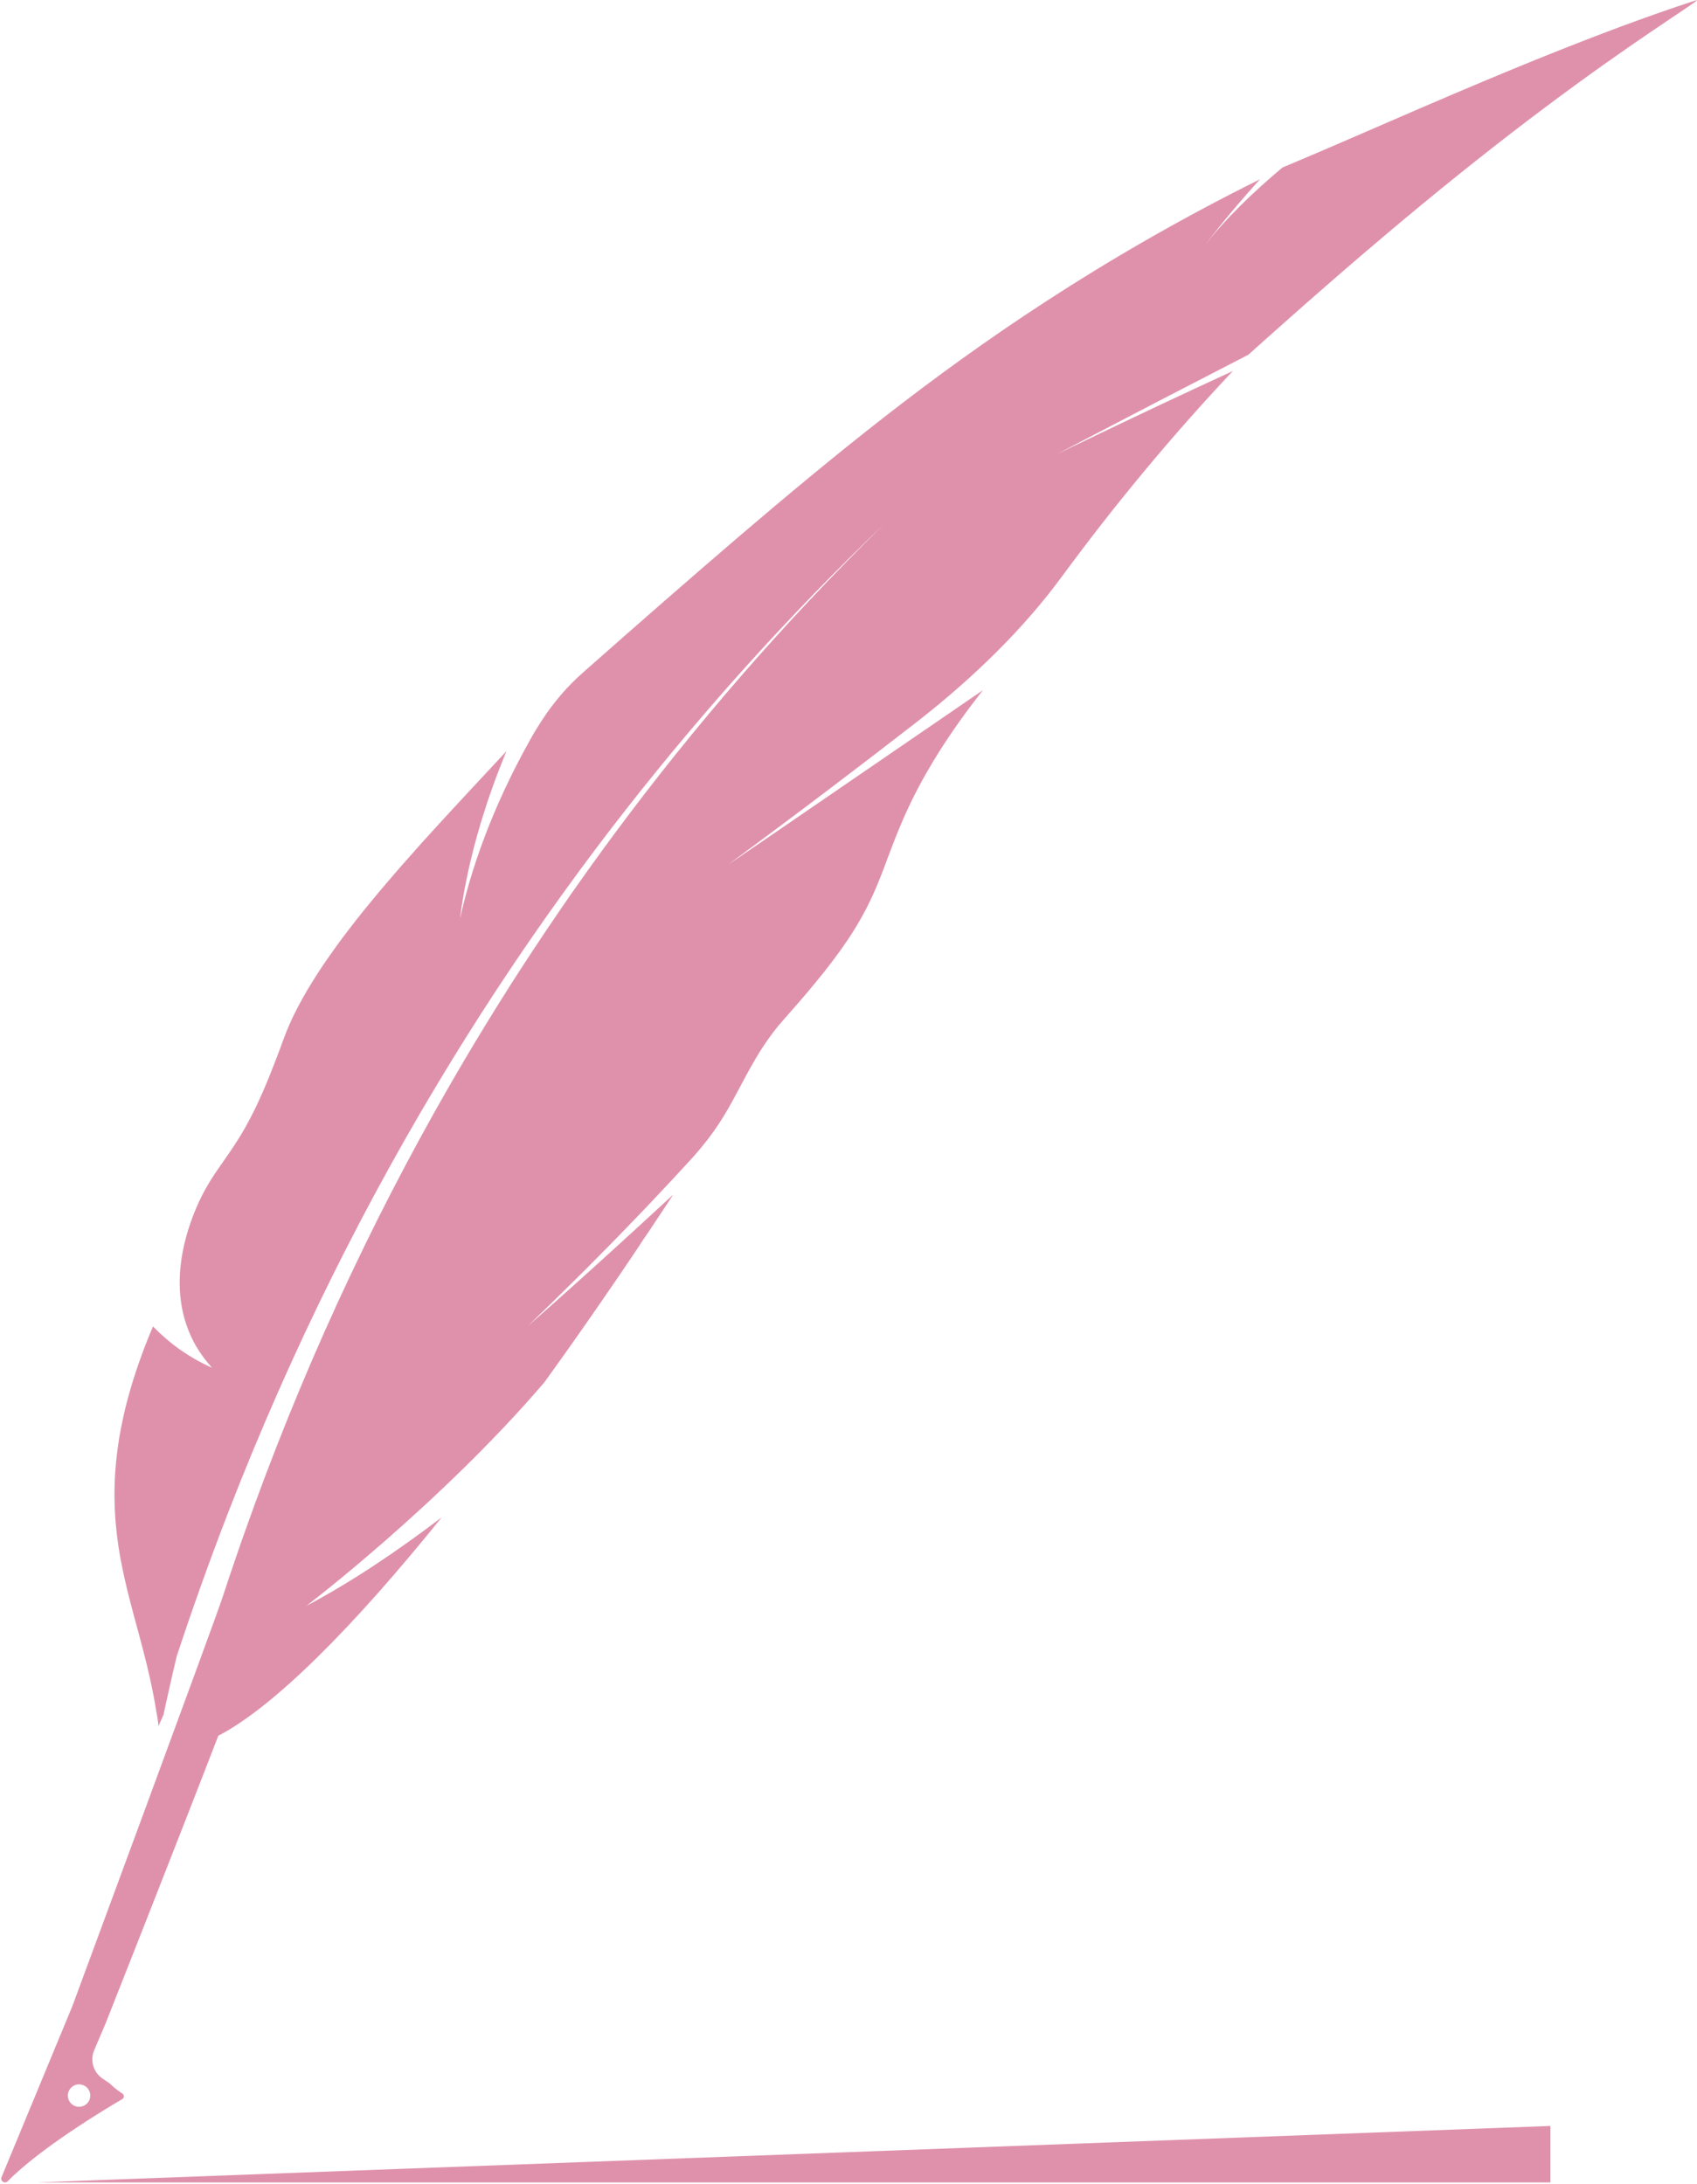 <?xml version="1.0" encoding="UTF-8" standalone="no"?><svg xmlns="http://www.w3.org/2000/svg" xmlns:xlink="http://www.w3.org/1999/xlink" fill="#000000" height="1234.1" preserveAspectRatio="xMidYMid meet" version="1" viewBox="520.2 383.4 959.0 1234.1" width="959" zoomAndPan="magnify"><g fill="#df91ab" id="change1_1"><path d="M 541.039 1616.551 L 1396.371 1616.551 L 1396.371 1584.648 Z M 541.039 1616.551"/><path d="M 571.156 1568.328 C 570.688 1571.801 567.496 1574.23 564.027 1573.762 C 560.562 1573.289 558.137 1570.09 558.605 1566.629 C 559.078 1563.16 562.27 1560.73 565.734 1561.211 C 569.199 1561.68 571.629 1564.871 571.156 1568.328 Z M 1477.391 383.988 C 1476.82 384.18 1476.121 384.41 1475.281 384.672 C 1474.461 384.941 1473.52 385.25 1472.461 385.602 C 1470.352 386.301 1467.801 387.148 1464.859 388.16 C 1461.91 389.16 1458.578 390.32 1454.891 391.629 C 1451.199 392.93 1447.172 394.379 1442.828 395.969 C 1440.648 396.762 1438.41 397.602 1436.09 398.449 C 1433.781 399.32 1431.379 400.211 1428.93 401.141 C 1426.469 402.059 1423.969 403.031 1421.379 404.012 C 1418.809 405.012 1416.16 406.02 1413.48 407.07 C 1410.781 408.109 1408.039 409.199 1405.238 410.301 C 1403.84 410.852 1402.43 411.41 1401.012 411.969 C 1400.301 412.262 1399.59 412.539 1398.871 412.82 C 1398.16 413.109 1397.441 413.398 1396.719 413.691 C 1390.93 415.988 1385 418.41 1378.91 420.898 C 1375.871 422.148 1372.789 423.41 1369.699 424.699 C 1366.59 425.98 1363.469 427.301 1360.309 428.609 C 1347.691 433.891 1334.719 439.441 1321.68 445.051 C 1295.578 456.281 1269.289 467.879 1244.879 478.09 C 1228.379 491.922 1212.41 507.359 1200.91 522.211 C 1200.91 522.211 1201.691 521.199 1203.102 519.352 C 1204.531 517.512 1206.641 514.82 1209.32 511.461 C 1214.73 504.762 1222.539 495.371 1232.23 484.699 C 1230.77 485.43 1229.309 486.16 1227.852 486.891 C 1226.398 487.609 1224.949 488.34 1223.52 489.07 C 1220.648 490.52 1217.809 491.98 1214.98 493.43 C 1212.18 494.891 1209.391 496.34 1206.629 497.789 C 1205.941 498.148 1205.25 498.512 1204.559 498.871 C 1203.879 499.238 1203.191 499.602 1202.512 499.961 C 1201.148 500.691 1199.789 501.41 1198.441 502.141 C 1197.09 502.859 1195.738 503.578 1194.398 504.301 C 1193.07 505.031 1191.738 505.75 1190.422 506.48 C 1189.09 507.199 1187.781 507.922 1186.461 508.641 C 1185.148 509.359 1183.828 510.078 1182.551 510.801 C 1179.961 512.25 1177.391 513.691 1174.84 515.121 C 1174.199 515.48 1173.57 515.84 1172.93 516.199 C 1172.301 516.559 1171.672 516.922 1171.051 517.27 C 1169.789 517.988 1168.539 518.711 1167.289 519.43 C 1147.32 530.891 1128.98 542.211 1111.789 553.371 C 1094.59 564.531 1078.578 575.551 1063.359 586.488 C 1048.148 597.43 1033.73 608.301 1019.719 619.211 C 1005.711 630.129 992.117 641.09 978.574 652.262 C 965.031 663.43 951.539 674.809 937.766 686.57 C 924.012 698.34 909.992 710.488 895.383 723.238 C 880.773 735.988 865.586 749.328 849.547 763.5 C 846.16 766.512 843.039 769.578 840.145 772.699 C 837.293 775.82 834.688 778.98 832.258 782.148 C 831.648 782.941 831.055 783.738 830.473 784.531 C 829.883 785.328 829.336 786.121 828.781 786.922 C 827.684 788.512 826.625 790.102 825.605 791.691 C 824.582 793.281 823.598 794.859 822.645 796.441 C 822.16 797.23 821.711 798.02 821.258 798.809 C 820.809 799.59 820.367 800.379 819.93 801.16 C 811.562 816.07 803.672 832.141 796.855 849.09 C 790.039 866.051 784.297 883.898 780.18 902.352 C 780.18 902.352 780.195 902.199 780.227 901.898 C 780.262 901.602 780.309 901.16 780.387 900.57 C 780.543 899.41 780.785 897.68 781.129 895.43 C 781.473 893.18 781.902 890.422 782.48 887.172 C 783.094 883.93 783.832 880.211 784.715 876.059 C 784.824 875.539 784.938 875.012 785.051 874.48 C 785.176 873.941 785.301 873.398 785.426 872.859 C 785.684 871.762 785.949 870.641 786.223 869.5 C 786.77 867.199 787.359 864.809 787.992 862.309 C 788.297 861.07 788.656 859.789 789.012 858.5 C 789.371 857.199 789.742 855.879 790.113 854.531 C 790.5 853.191 790.891 851.82 791.289 850.43 C 791.488 849.73 791.695 849.031 791.898 848.328 C 792.109 847.621 792.336 846.91 792.559 846.191 C 793.453 843.32 794.398 840.359 795.395 837.309 C 795.645 836.551 795.895 835.789 796.148 835.02 C 796.418 834.238 796.688 833.469 796.961 832.691 C 797.516 831.121 798.074 829.539 798.641 827.941 C 799.223 826.328 799.809 824.711 800.402 823.07 C 800.699 822.25 801.016 821.43 801.336 820.602 C 801.66 819.77 801.98 818.93 802.309 818.09 C 802.969 816.41 803.637 814.719 804.312 813.012 C 804.652 812.148 805 811.289 805.344 810.422 C 805.52 809.988 805.695 809.559 805.871 809.121 C 806.055 808.691 806.238 808.25 806.422 807.82 C 792.914 822.34 779.379 836.781 766.371 851.039 C 764.754 852.82 763.141 854.602 761.527 856.379 C 760.723 857.27 759.918 858.16 759.113 859.039 L 757.91 860.371 L 756.727 861.699 C 753.578 865.238 750.453 868.762 747.355 872.27 C 746.969 872.711 746.586 873.148 746.195 873.59 C 745.816 874.031 745.441 874.469 745.062 874.91 C 744.309 875.781 743.555 876.66 742.801 877.531 C 741.301 879.281 739.809 881.02 738.32 882.762 C 737.578 883.629 736.84 884.488 736.102 885.359 C 735.367 886.23 734.625 887.102 733.914 887.961 C 732.48 889.691 731.055 891.41 729.645 893.129 C 728.234 894.852 726.84 896.559 725.453 898.27 C 724.766 899.129 724.078 899.98 723.391 900.828 C 722.723 901.68 722.055 902.531 721.391 903.379 C 718.734 906.781 716.145 910.148 713.625 913.5 C 713.312 913.922 712.996 914.328 712.684 914.75 C 712.379 915.172 712.07 915.59 711.77 916 C 711.164 916.84 710.562 917.672 709.961 918.5 C 708.762 920.16 707.586 921.809 706.43 923.461 C 705.27 925.102 704.137 926.738 703.02 928.371 C 701.918 930.012 700.859 931.629 699.812 933.238 C 697.727 936.469 695.73 939.68 693.84 942.852 C 691.988 946.012 690.254 949.141 688.629 952.23 C 687.812 953.781 687.027 955.32 686.273 956.852 C 685.516 958.379 684.836 959.891 684.156 961.398 C 682.816 964.422 681.598 967.391 680.516 970.328 C 679.762 972.328 679.078 974.262 678.387 976.129 C 677.695 978 677.016 979.82 676.34 981.57 C 675.664 983.328 675 985.031 674.344 986.68 C 673.695 988.32 673.078 989.91 672.453 991.461 C 671.215 994.539 669.996 997.422 668.805 1000.121 C 668.203 1001.469 667.621 1002.781 667.059 1004.039 C 666.492 1005.301 665.93 1006.531 665.371 1007.711 C 664.254 1010.078 663.152 1012.289 662.07 1014.371 C 661.527 1015.422 660.984 1016.43 660.457 1017.398 C 659.938 1018.379 659.422 1019.328 658.906 1020.25 C 656.852 1023.93 654.84 1027.18 652.871 1030.18 C 652.379 1030.93 651.887 1031.66 651.398 1032.379 C 650.914 1033.102 650.441 1033.809 649.973 1034.5 C 649.027 1035.898 648.09 1037.25 647.16 1038.578 C 645.301 1041.238 643.469 1043.828 641.664 1046.512 C 641.219 1047.191 640.762 1047.859 640.324 1048.551 C 639.887 1049.23 639.449 1049.93 639.02 1050.629 C 638.148 1052.051 637.289 1053.5 636.438 1055.031 C 635.582 1056.559 634.738 1058.148 633.898 1059.828 C 633.48 1060.68 633.062 1061.539 632.645 1062.43 C 632.23 1063.32 631.812 1064.23 631.422 1065.172 C 623.77 1082.961 620.727 1099.891 622.047 1115.16 C 622.398 1118.98 623.008 1122.691 623.867 1126.289 C 624.762 1129.891 625.949 1133.359 627.367 1136.719 C 628.078 1138.398 628.855 1140.039 629.691 1141.66 C 630.535 1143.27 631.477 1144.852 632.461 1146.391 C 634.438 1149.48 636.664 1152.441 639.145 1155.25 C 639.703 1155.879 640.008 1156.211 640.008 1156.211 C 633.578 1153.371 627.586 1149.941 622.004 1146.031 C 620.609 1145.051 619.227 1144.039 617.898 1143 C 616.574 1141.949 615.273 1140.879 613.996 1139.789 C 611.449 1137.59 609 1135.281 606.648 1132.879 C 605.113 1136.531 603.66 1140.109 602.285 1143.609 C 601.59 1145.359 600.969 1147.09 600.34 1148.801 C 599.719 1150.52 599.113 1152.211 598.527 1153.891 C 597.945 1155.57 597.379 1157.23 596.832 1158.871 C 596.281 1160.52 595.746 1162.148 595.27 1163.762 C 594.293 1166.969 593.387 1170.121 592.547 1173.211 C 592.125 1174.762 591.723 1176.289 591.336 1177.809 C 591.137 1178.559 590.957 1179.32 590.785 1180.059 C 590.613 1180.809 590.441 1181.559 590.273 1182.301 C 589.605 1185.262 588.996 1188.172 588.449 1191.02 C 588.176 1192.449 587.914 1193.859 587.672 1195.262 C 587.434 1196.66 587.23 1198.039 587.031 1199.41 C 586.637 1202.148 586.293 1204.84 586 1207.48 C 583.734 1228.609 585.195 1246.621 588.148 1263.371 C 589.73 1271.719 591.516 1279.801 593.621 1287.762 C 594.141 1289.75 594.652 1291.738 595.172 1293.73 C 595.43 1294.719 595.688 1295.719 595.949 1296.711 C 596.223 1297.699 596.492 1298.691 596.766 1299.691 C 597.859 1303.648 598.941 1307.629 599.984 1311.66 C 600.512 1313.66 601.039 1315.68 601.57 1317.711 C 602.102 1319.738 602.613 1321.781 603.113 1323.84 C 603.613 1325.898 604.098 1327.969 604.559 1330.07 C 605.023 1332.172 605.52 1334.281 605.965 1336.422 C 606.414 1338.551 606.84 1340.711 607.242 1342.898 C 607.434 1344 607.629 1345.102 607.82 1346.211 C 608.008 1347.32 608.191 1348.43 608.379 1349.551 C 609.129 1354.039 609.273 1353.891 609.766 1358.648 L 612.59 1352.371 C 612.98 1350.52 613.359 1348.68 613.766 1346.84 L 615.012 1341.289 L 617.5 1330.211 C 617.699 1329.281 617.922 1328.359 618.145 1327.43 L 618.805 1324.648 L 620.121 1319.09 C 628.723 1293 638.059 1266.801 648.199 1240.5 L 649.145 1238.031 L 650.117 1235.559 L 652.066 1230.621 L 655.961 1220.738 L 659.992 1210.852 L 662.012 1205.898 L 663.02 1203.422 L 664.062 1200.949 L 668.238 1191.031 L 670.328 1186.07 L 672.484 1181.109 L 676.805 1171.18 C 677.512 1169.52 678.266 1167.859 679.008 1166.211 L 681.234 1161.23 L 683.465 1156.262 C 684.215 1154.602 684.938 1152.949 685.719 1151.281 L 692.621 1136.34 L 694.992 1131.352 L 699.742 1121.371 L 700.336 1120.129 L 700.945 1118.879 L 702.172 1116.379 L 704.617 1111.379 L 707.062 1106.391 L 708.289 1103.891 L 709.551 1101.391 C 712.918 1094.719 716.23 1088.051 719.734 1081.371 L 722.328 1076.359 L 723.629 1073.859 L 724.277 1072.602 L 724.945 1071.352 L 730.281 1061.32 L 731.617 1058.809 C 732.062 1057.98 732.504 1057.141 732.969 1056.301 L 735.711 1051.281 L 738.457 1046.262 L 739.828 1043.75 C 740.285 1042.922 740.738 1042.078 741.215 1041.238 L 748.266 1028.68 C 748.734 1027.84 749.203 1027 749.691 1026.16 L 752.586 1021.129 L 755.48 1016.102 L 756.93 1013.59 L 757.656 1012.328 L 758.398 1011.07 L 764.344 1001 C 772.363 987.57 780.562 974.129 789.18 960.68 L 792.387 955.641 L 795.664 950.59 L 798.945 945.539 L 800.59 943.02 C 801.137 942.18 801.684 941.34 802.246 940.5 L 808.973 930.398 L 810.656 927.871 L 812.375 925.352 L 819.258 915.25 C 820.41 913.57 821.598 911.879 822.77 910.199 L 826.289 905.148 L 828.047 902.629 L 828.93 901.359 L 829.828 900.102 L 837.027 890 C 838.219 888.32 839.465 886.641 840.684 884.949 L 844.363 879.898 L 846.203 877.379 C 846.816 876.539 847.426 875.699 848.059 874.852 L 851.816 869.809 C 854.324 866.441 856.805 863.07 859.387 859.711 L 863.227 854.66 L 865.145 852.141 L 866.105 850.879 L 867.086 849.621 L 874.922 839.531 C 896.043 812.641 918.5 785.789 942.586 759.102 C 966.684 732.41 992.34 705.859 1019.719 679.621 C 990.582 708.23 963.496 737.141 938.305 766.18 C 913.109 795.219 889.805 824.379 868.137 853.559 L 864.102 859.031 L 862.082 861.77 L 861.074 863.129 L 860.086 864.5 L 852.191 875.449 L 844.465 886.391 C 843.824 887.301 843.168 888.211 842.543 889.121 L 840.656 891.859 L 836.883 897.328 C 826.875 911.922 817.234 926.5 807.961 941.059 C 798.727 955.629 789.844 970.18 781.27 984.711 L 774.93 995.609 C 773.859 997.43 772.844 999.238 771.812 1001.051 L 768.727 1006.5 L 765.637 1011.941 L 762.633 1017.379 L 759.629 1022.809 C 758.637 1024.621 757.609 1026.441 756.648 1028.25 L 750.809 1039.109 L 749.352 1041.82 L 747.934 1044.531 L 745.094 1049.961 L 742.258 1055.379 L 741.551 1056.738 L 740.859 1058.09 L 739.48 1060.801 L 733.969 1071.629 L 728.613 1082.449 L 725.945 1087.859 L 723.352 1093.262 C 721.629 1096.859 719.879 1100.461 718.176 1104.059 L 713.148 1114.84 L 711.891 1117.539 C 711.473 1118.441 711.055 1119.34 710.652 1120.23 L 708.219 1125.621 L 705.781 1131 L 704.566 1133.691 C 704.156 1134.59 703.754 1135.488 703.367 1136.379 L 698.652 1147.129 L 697.477 1149.82 C 697.086 1150.711 696.688 1151.609 696.312 1152.5 L 694.035 1157.871 L 689.488 1168.602 L 685.09 1179.309 L 682.891 1184.66 L 680.766 1190.012 L 676.52 1200.699 C 676.16 1201.59 675.82 1202.48 675.48 1203.371 L 674.457 1206.039 L 672.41 1211.371 L 670.363 1216.711 L 669.348 1219.371 L 668.359 1222.039 C 665.742 1229.129 663.059 1236.238 660.57 1243.32 L 656.781 1253.941 L 653.137 1264.551 C 650.664 1271.621 648.379 1278.672 646.039 1285.73 C 641.344 1300.039 562.438 1513.309 560.965 1517.25 L 521.062 1613.602 C 520.176 1615.738 522.887 1617.559 524.52 1615.898 C 543.07 1597.102 579.148 1575.41 589.309 1569.469 C 590.512 1568.77 590.512 1567.059 589.34 1566.309 C 586.664 1564.609 584.242 1562.629 582.043 1560.488 L 578.191 1557.898 C 572.961 1554.391 570.961 1547.648 573.434 1541.84 L 575.801 1536.281 C 577.18 1533.031 578.559 1529.789 579.938 1526.559 C 580.152 1526.051 620.242 1424.648 643.566 1364.16 C 651.293 1360.148 660.027 1354.281 669.438 1346.801 C 671.789 1344.922 674.188 1342.949 676.621 1340.879 C 679.059 1338.809 681.523 1336.641 684.07 1334.371 C 689.145 1329.828 694.367 1324.91 699.711 1319.641 C 721.172 1298.531 744.895 1271.719 769.812 1240.75 C 757.645 1250.031 744.977 1259.09 732.23 1267.539 C 725.832 1271.762 719.367 1275.84 712.852 1279.738 C 706.375 1283.629 699.855 1287.32 693.305 1290.789 C 693.305 1290.789 694.504 1289.891 696.707 1288.172 C 698.914 1286.449 702.113 1283.922 706.133 1280.672 C 710.184 1277.41 715.051 1273.441 720.531 1268.84 C 723.27 1266.539 726.164 1264.078 729.188 1261.48 C 732.223 1258.879 735.422 1256.141 738.707 1253.262 C 745.297 1247.5 752.258 1241.219 759.602 1234.488 C 763.258 1231.121 766.969 1227.648 770.715 1224.078 C 772.586 1222.301 774.48 1220.48 776.395 1218.648 C 778.305 1216.82 780.219 1214.961 782.137 1213.078 C 797.418 1198.059 813.188 1181.629 827.816 1164.469 C 832.215 1158.43 836.52 1152.309 840.961 1146.109 C 843.164 1143.02 845.355 1139.898 847.539 1136.762 C 849.746 1133.621 851.98 1130.461 854.18 1127.289 C 855.277 1125.699 856.379 1124.109 857.48 1122.512 C 858.027 1121.719 858.574 1120.922 859.125 1120.121 C 859.684 1119.32 860.238 1118.52 860.801 1117.711 C 863.027 1114.5 865.246 1111.27 867.449 1108.031 C 869.633 1104.781 871.895 1101.52 874.113 1098.25 C 875.219 1096.609 876.324 1094.961 877.438 1093.32 C 877.988 1092.488 878.539 1091.672 879.094 1090.84 C 879.641 1090.02 880.191 1089.191 880.758 1088.359 C 882.863 1085.059 884.84 1082.121 886.691 1079.52 C 887.844 1077.781 888.996 1076.031 890.156 1074.27 C 891.324 1072.52 892.496 1070.77 893.672 1069 C 894.832 1067.238 895.992 1065.48 897.156 1063.711 C 897.734 1062.828 898.312 1061.941 898.891 1061.059 C 899.18 1060.609 899.469 1060.172 899.758 1059.73 C 900.051 1059.281 900.344 1058.84 900.637 1058.391 C 877.648 1079.66 857.23 1098.199 842.469 1111.422 C 835.117 1118.02 829.098 1123.301 825.035 1126.922 C 820.938 1130.539 818.664 1132.5 818.664 1132.5 C 827.961 1123.52 836.93 1114.809 845.34 1106.41 C 849.602 1102.211 853.73 1098.07 857.734 1094.02 C 858.73 1093 859.727 1091.988 860.715 1090.988 C 861.711 1089.98 862.699 1088.98 863.688 1087.988 C 865.652 1085.988 867.59 1084.02 869.492 1082.07 C 871.398 1080.109 873.27 1078.172 875.113 1076.262 C 876.969 1074.34 878.805 1072.441 880.621 1070.559 C 882.43 1068.68 884.211 1066.82 885.957 1064.98 C 887.699 1063.129 889.422 1061.309 891.129 1059.5 C 897.996 1052.289 904.336 1045.371 910.414 1038.77 C 917.109 1031.398 922.98 1023.93 927.68 1016.449 C 929.184 1014.109 930.594 1011.762 931.941 1009.398 C 932.617 1008.219 933.277 1007.039 933.926 1005.859 C 934.566 1004.68 935.211 1003.488 935.855 1002.309 C 937.148 999.941 938.414 997.559 939.676 995.18 C 940.941 992.801 942.184 990.41 943.531 988.02 C 944.863 985.629 946.227 983.238 947.645 980.84 C 948.359 979.648 949.086 978.449 949.828 977.25 C 950.594 976.051 951.379 974.852 952.184 973.66 C 955.41 968.859 958.965 964.059 963.254 959.301 C 965.566 956.711 967.77 954.211 969.863 951.789 C 971.98 949.359 974.016 947.02 975.934 944.75 C 977.863 942.48 979.672 940.281 981.422 938.141 C 983.184 936.012 984.852 933.949 986.434 931.941 C 988.02 929.93 989.5 927.98 990.93 926.09 C 992.371 924.191 993.73 922.352 995.02 920.559 C 996.305 918.762 997.516 917.012 998.66 915.309 C 999.23 914.449 999.797 913.609 1000.352 912.781 C 1000.91 911.941 1001.441 911.121 1001.961 910.301 C 1003 908.672 1003.98 907.078 1004.91 905.512 C 1005.828 903.941 1006.699 902.398 1007.551 900.879 C 1009.238 897.852 1010.738 894.91 1012.109 892.012 C 1012.441 891.289 1012.781 890.57 1013.121 889.852 C 1013.449 889.129 1013.781 888.41 1014.102 887.699 C 1014.738 886.262 1015.352 884.84 1015.949 883.41 C 1016.539 881.98 1017.102 880.551 1017.672 879.121 C 1018.25 877.691 1018.809 876.25 1019.371 874.801 C 1019.93 873.34 1020.48 871.879 1021.031 870.398 C 1021.301 869.66 1021.578 868.91 1021.852 868.16 C 1022.141 867.41 1022.43 866.66 1022.719 865.898 C 1023.879 862.859 1025.059 859.719 1026.34 856.441 C 1027.66 853.172 1029.07 849.762 1030.621 846.16 C 1032.199 842.559 1033.961 838.789 1035.91 834.781 C 1036.91 832.781 1037.969 830.73 1039.078 828.609 C 1039.641 827.551 1040.219 826.469 1040.801 825.379 C 1041.09 824.84 1041.391 824.281 1041.691 823.73 C 1042 823.18 1042.32 822.621 1042.629 822.059 C 1043.898 819.809 1045.238 817.5 1046.66 815.109 C 1047.012 814.512 1047.371 813.91 1047.73 813.309 C 1048.09 812.699 1048.48 812.09 1048.859 811.48 C 1049.621 810.25 1050.398 809 1051.199 807.73 C 1057.621 797.59 1065.539 786.219 1075.711 773.34 C 1036.559 800.172 1000.969 824.551 975.113 842.281 C 971.82 844.539 968.684 846.691 965.711 848.73 C 962.719 850.781 959.895 852.711 957.254 854.512 C 951.996 858.129 947.422 861.25 943.652 863.809 C 942.711 864.449 941.816 865.051 940.98 865.621 C 940.152 866.18 939.375 866.719 938.652 867.211 C 937.203 868.191 935.977 869.031 934.984 869.699 C 932.984 871.051 931.934 871.762 931.934 871.762 C 973.25 841.309 1008.469 814.52 1038.02 791.551 C 1054.949 778.391 1070.27 764.879 1083.98 751.16 C 1097.691 737.449 1109.738 723.52 1120.078 709.461 C 1127.43 699.48 1134.949 689.531 1142.672 679.629 C 1150.379 669.738 1158.309 659.91 1166.398 650.16 C 1182.578 630.66 1199.48 611.52 1216.91 593.031 C 1202.559 599.629 1189.18 605.879 1177.172 611.52 C 1174.172 612.941 1171.262 614.32 1168.449 615.648 C 1167.738 615.98 1167.039 616.309 1166.34 616.641 C 1165.648 616.961 1164.961 617.289 1164.289 617.609 C 1162.922 618.262 1161.59 618.898 1160.281 619.52 C 1157.641 620.77 1155.109 621.969 1152.691 623.121 C 1150.27 624.281 1147.961 625.391 1145.762 626.441 C 1143.551 627.488 1141.461 628.488 1139.48 629.43 C 1137.512 630.379 1135.66 631.27 1133.941 632.102 C 1130.469 633.762 1127.512 635.18 1125.102 636.328 C 1120.309 638.641 1117.691 639.879 1117.691 639.879 C 1137.91 629.309 1157.012 619.352 1175 610.012 C 1193 600.672 1209.898 591.949 1225.691 583.82 C 1226.621 582.98 1227.551 582.148 1228.48 581.309 L 1229.871 580.059 L 1231.27 578.809 C 1233.141 577.148 1235 575.488 1236.84 573.828 C 1238.699 572.18 1240.559 570.531 1242.41 568.891 C 1243.328 568.07 1244.238 567.238 1245.172 566.422 C 1246.102 565.602 1247.02 564.789 1247.949 563.969 C 1251.621 560.691 1255.328 557.461 1258.98 554.219 C 1260.82 552.609 1262.648 551.012 1264.48 549.41 C 1264.93 549 1265.391 548.602 1265.84 548.199 C 1266.301 547.801 1266.762 547.41 1267.219 547.012 C 1268.129 546.211 1269.051 545.422 1269.961 544.621 C 1284.531 531.898 1298.949 519.602 1313.051 507.809 C 1320.109 501.922 1327.09 496.16 1333.98 490.551 C 1340.859 484.941 1347.648 479.48 1354.32 474.199 C 1367.66 463.629 1380.512 453.711 1392.621 444.641 C 1404.73 435.57 1416.078 427.301 1426.359 420 C 1436.641 412.699 1445.84 406.359 1453.59 401.102 C 1461.328 395.828 1467.629 391.66 1472.07 388.66 C 1474.289 387.172 1476.059 385.961 1477.289 385.07 C 1478.5 384.199 1479.129 383.66 1479.109 383.449 C 1479.109 383.449 1478.52 383.641 1477.391 383.988"/></g></svg>